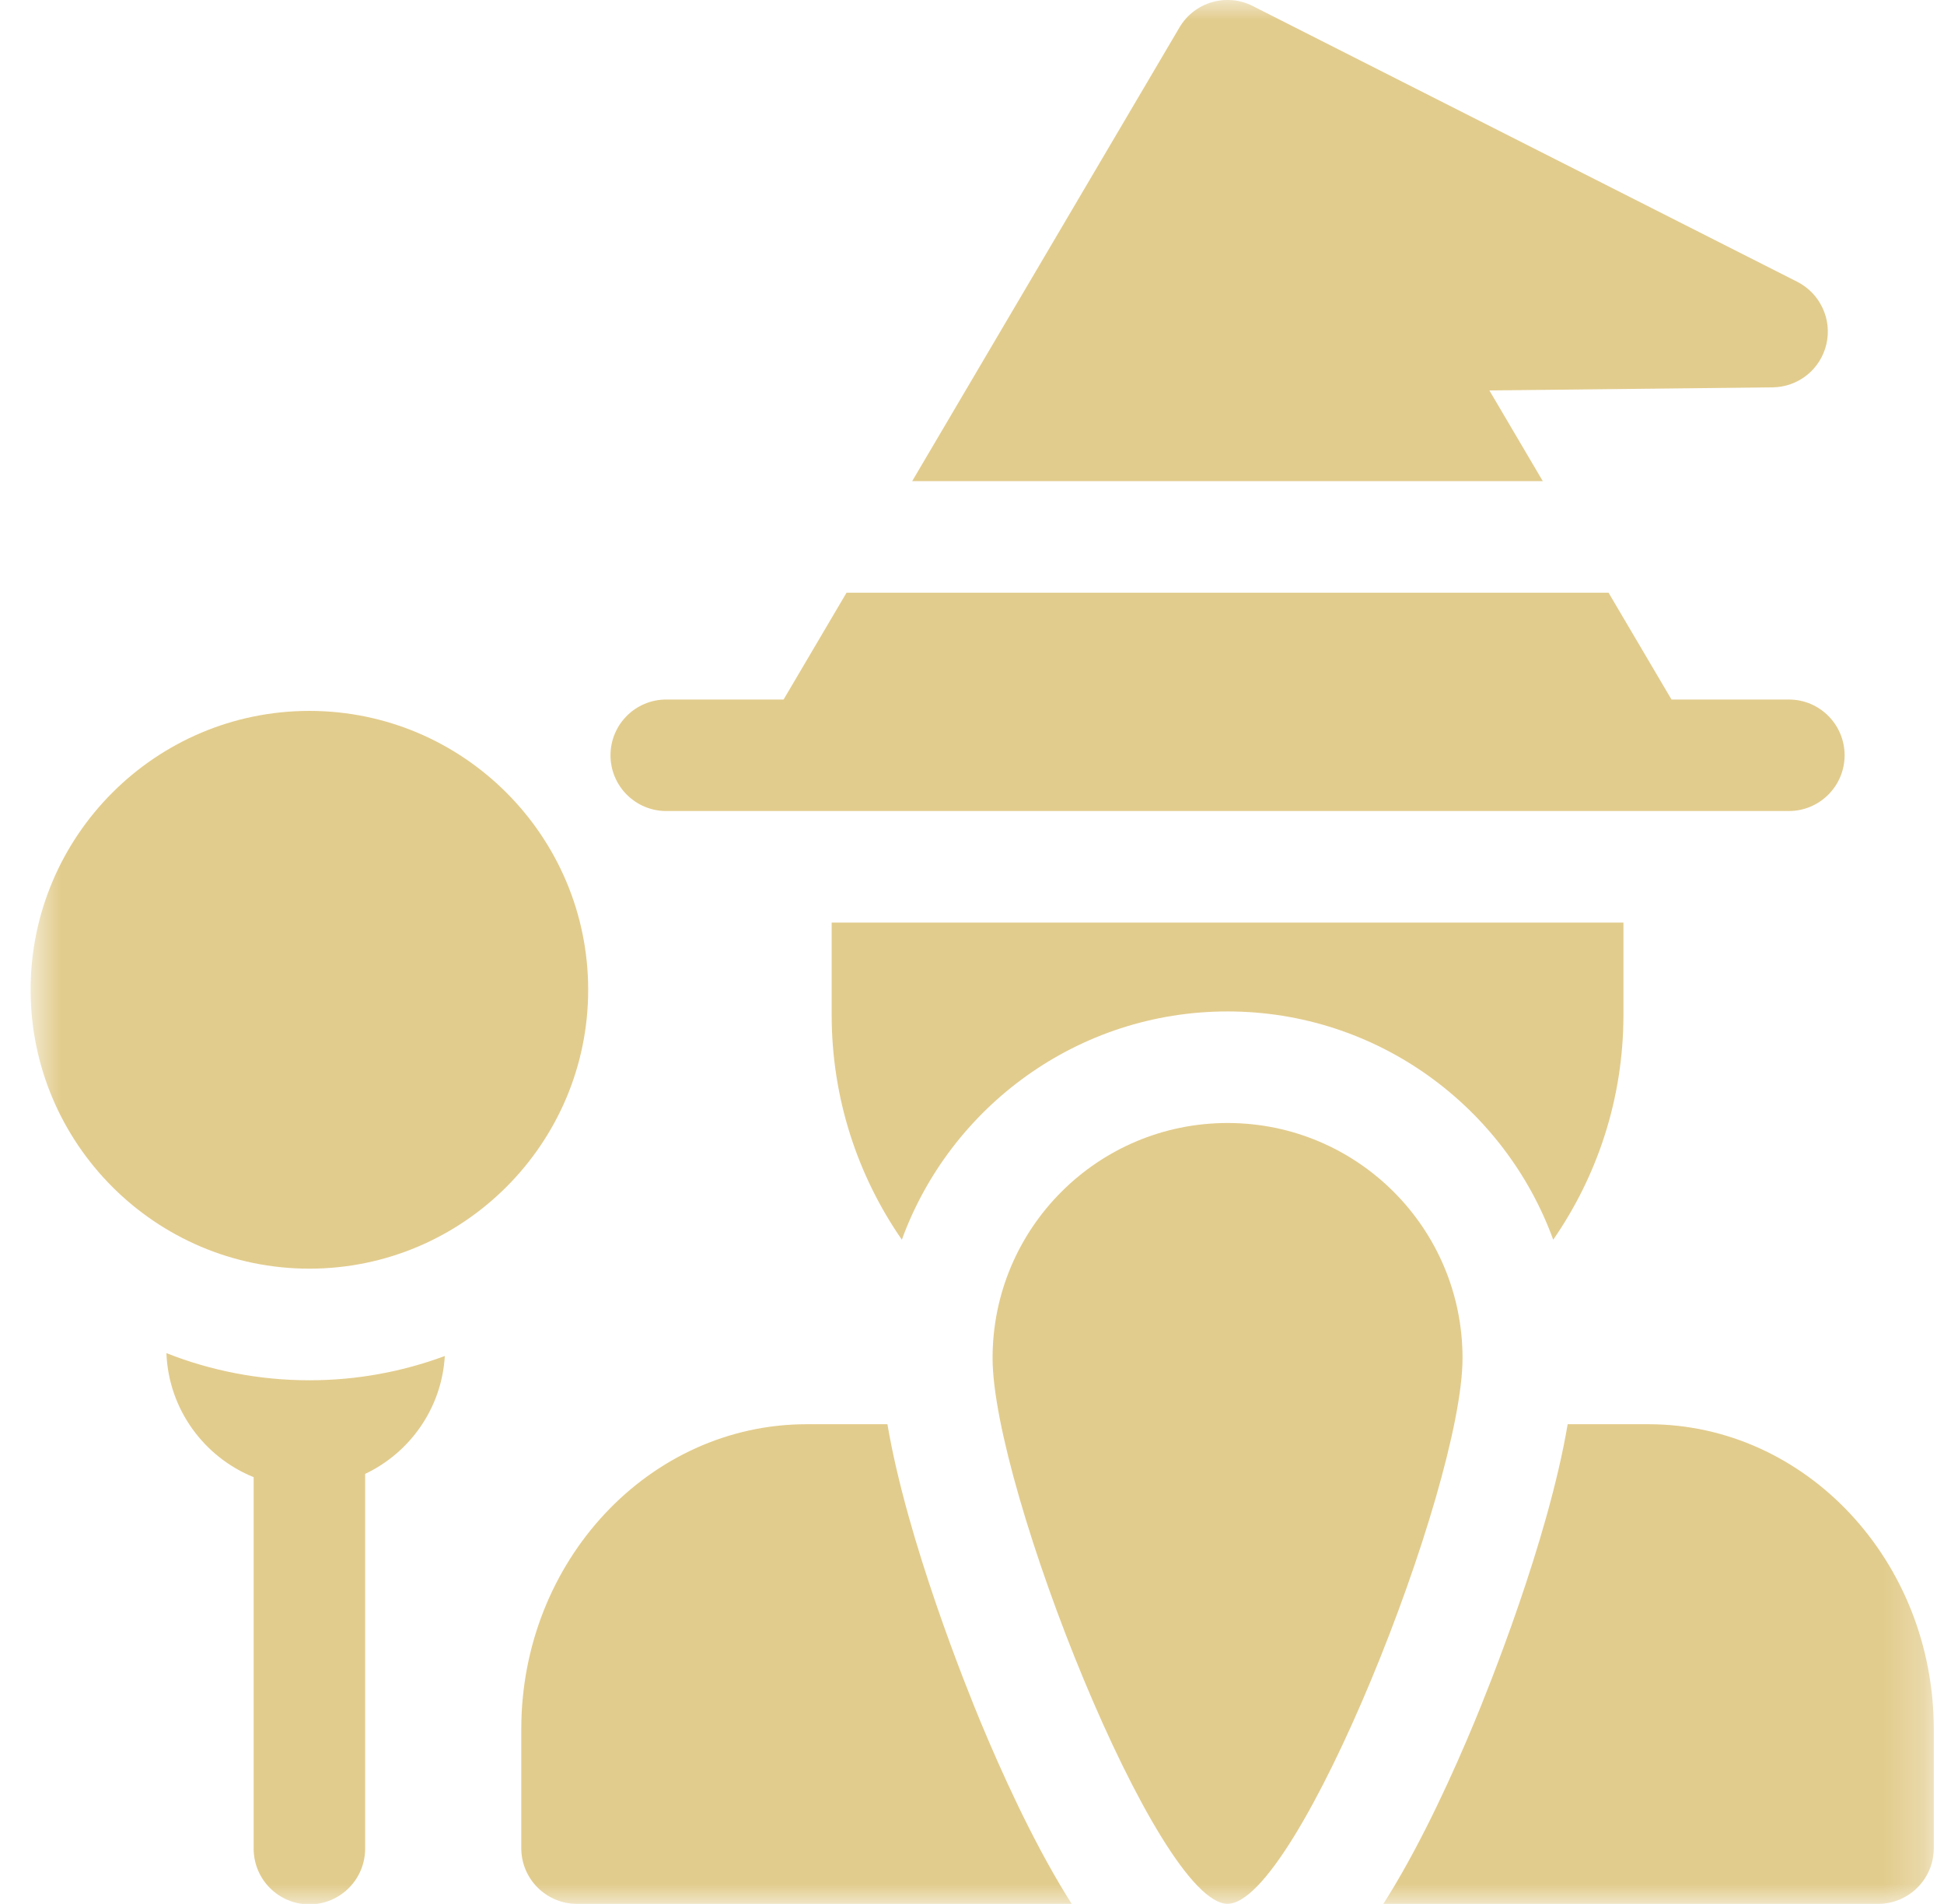 <svg xmlns="http://www.w3.org/2000/svg" fill="none" viewBox="0 0 48 47" height="47" width="48">
<mask height="48" width="48" y="-1" x="0" maskUnits="userSpaceOnUse" style="mask-type:luminance" id="mask0_831_2563">
<path fill="white" d="M0.756 -0H47.748V46.999H0.756V-0Z"></path>
</mask>
<g mask="url(#mask0_831_2563)">
<path fill="#E2CC8D" d="M16.451 20.021H44.169C44.929 20.021 45.546 19.405 45.546 18.645C45.546 17.884 44.929 17.268 44.169 17.268H41.272L39.718 14.632H20.902L19.348 17.268H16.451C15.691 17.268 15.074 17.884 15.074 18.645C15.074 19.405 15.691 20.021 16.451 20.021Z"></path>
<path fill="#E2CC8D" d="M30.31 27.722C27.105 27.722 24.508 30.32 24.508 33.525C24.508 36.729 28.581 46.997 30.31 46.997C32.038 46.997 36.112 36.729 36.112 33.525C36.112 30.32 33.514 27.722 30.31 27.722Z"></path>
<path fill="#E2CC8D" d="M36.775 9.638L43.77 9.562C44.078 9.558 44.376 9.452 44.617 9.259C44.857 9.066 45.026 8.798 45.096 8.497C45.166 8.197 45.133 7.882 45.002 7.603C44.872 7.323 44.652 7.096 44.377 6.956L30.931 0.148C30.283 -0.18 29.491 0.052 29.123 0.677L22.523 11.877H38.094L36.775 9.638Z"></path>
<path fill="#E2CC8D" d="M4.109 33.403C4.162 34.79 5.039 35.97 6.263 36.465V45.634C6.263 46.395 6.879 47.011 7.64 47.011C8.4 47.011 9.016 46.395 9.016 45.634V36.384C10.124 35.859 10.908 34.761 10.983 33.474C9.941 33.861 8.815 34.073 7.64 34.073C6.394 34.073 5.203 33.835 4.109 33.403Z"></path>
<path fill="#E2CC8D" d="M7.639 17.549C3.844 17.549 0.756 20.637 0.756 24.434C0.756 28.23 3.844 31.318 7.639 31.318C11.435 31.318 14.523 28.23 14.523 24.434C14.523 20.637 11.435 17.549 7.639 17.549Z"></path>
<path fill="#E2CC8D" d="M22.268 30.603C23.465 27.319 26.618 24.968 30.31 24.968C34.002 24.968 37.155 27.319 38.351 30.603C39.444 29.025 40.085 27.112 40.085 25.052V22.775H20.535V25.052C20.535 27.112 21.176 29.025 22.268 30.603Z"></path>
<path fill="#E2CC8D" d="M24.218 42.52C23.876 41.698 22.4 38.046 21.912 35.158H19.917C16.032 35.158 12.871 38.535 12.871 42.687V45.623C12.871 46.383 13.488 46.999 14.248 46.999H26.463C26.418 46.929 26.374 46.859 26.331 46.789C25.477 45.405 24.711 43.704 24.218 42.52Z"></path>
<path fill="#E2CC8D" d="M40.703 35.158H38.708C38.22 38.046 36.743 41.698 36.401 42.52C35.909 43.704 35.143 45.405 34.288 46.789C34.245 46.859 34.201 46.929 34.156 46.999H46.372C47.132 46.999 47.748 46.383 47.748 45.623V42.687C47.748 38.535 44.588 35.158 40.703 35.158Z"></path>
</g>
</svg>
